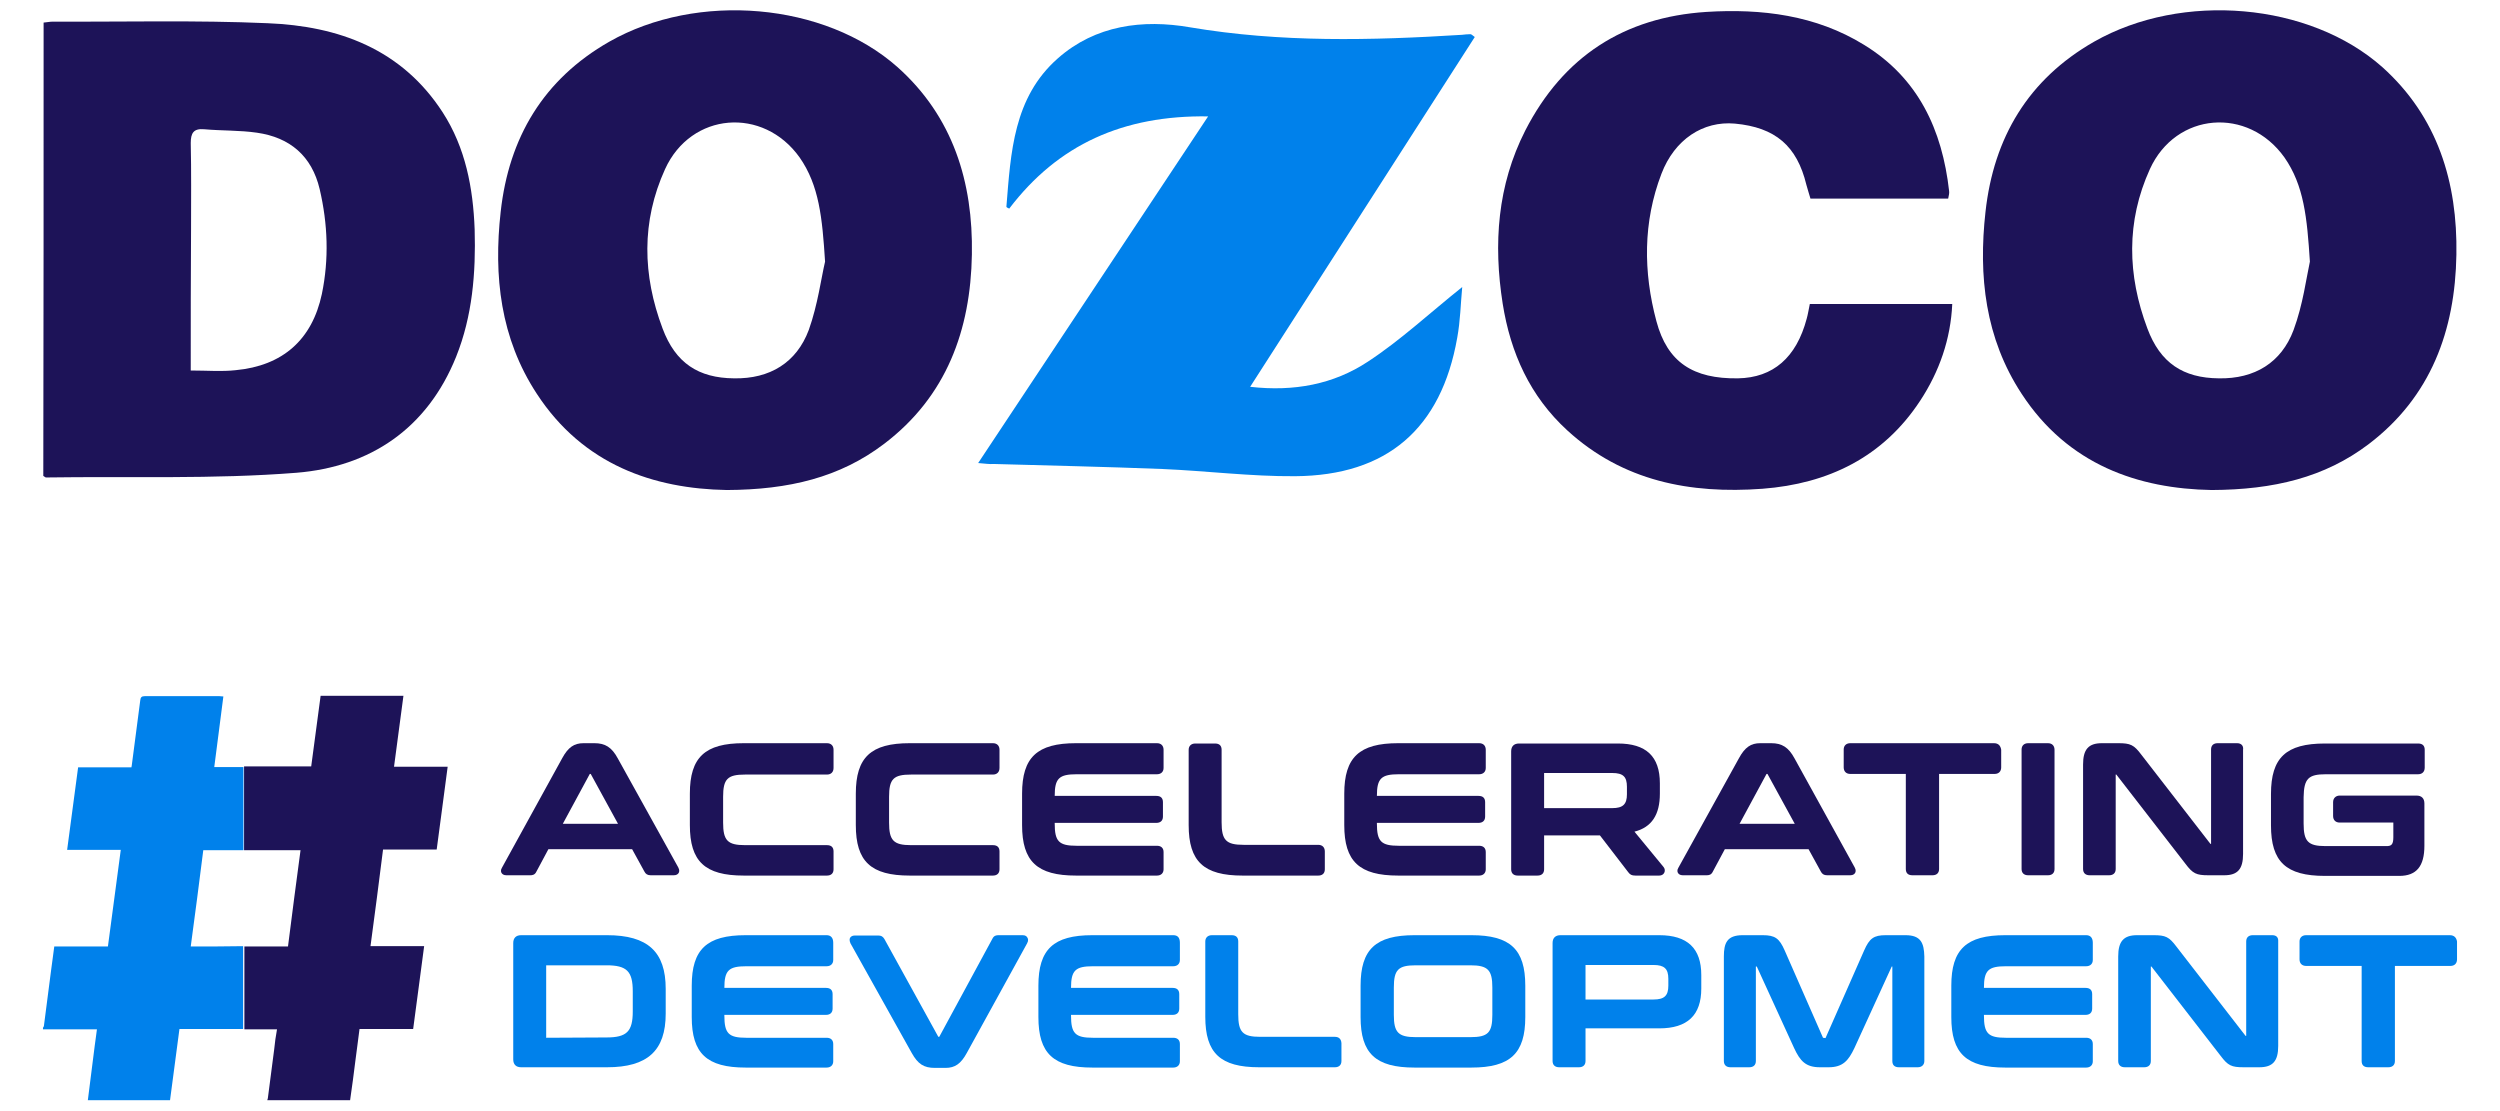 <svg xmlns="http://www.w3.org/2000/svg" xmlns:xlink="http://www.w3.org/1999/xlink" id="Layer_1" x="0px" y="0px" viewBox="0 0 796.9 354.1" style="enable-background:new 0 0 796.9 354.1;" xml:space="preserve"><style type="text/css">	.st0{fill:#1D1358;}	.st1{fill:#0081EB;}</style><g>	<g>		<g>			<path class="st0" d="M196.9,241.7c-1.9-3.5-4-4.8-7.4-4.8H186c-3,0-4.9,1.3-6.8,4.8L160,276.6c-0.5,0.8-0.3,1.4-0.1,1.7    c0.2,0.3,0.6,0.7,1.5,0.7h7.6c0.7,0,1.5-0.1,2-1.2l3.8-7.1h26.7l3.9,7.1c0.4,0.8,1,1.2,2,1.2h7.4c0.9,0,1.3-0.4,1.5-0.7    c0.2-0.3,0.4-0.9-0.1-1.8L196.9,241.7z M197,262.6h-17.6l8.6-15.9l0.3,0L197,262.6z"></path>			<path class="st0" d="M263.6,236.9h-26.5c-12.4,0-17.2,4.5-17.2,16.1v10c0,11.6,4.8,16.1,17.2,16.1h26.5c1.3,0,2.1-0.7,2.1-2v-5.7    c0-1.3-0.7-2-2.1-2h-26.1c-5.6,0-7-1.5-7-7.2v-8.2c0-5.7,1.4-7.1,7-7.1h26.1c1.3,0,2.1-0.8,2.1-2.1V239    C265.7,237.7,264.9,236.9,263.6,236.9z"></path>			<path class="st0" d="M316.5,236.9h-26.5c-12.4,0-17.2,4.5-17.2,16.1v10c0,11.6,4.8,16.1,17.2,16.1h26.5c1.3,0,2.1-0.7,2.1-2v-5.7    c0-1.3-0.7-2-2.1-2h-26.1c-5.6,0-7-1.5-7-7.2v-8.2c0-5.7,1.4-7.1,7-7.1h26.1c1.3,0,2.1-0.8,2.1-2.1V239    C318.6,237.7,317.8,236.9,316.5,236.9z"></path>			<path class="st0" d="M368.8,236.9H343c-12.4,0-17.2,4.5-17.2,16.1v10c0,11.6,4.8,16.1,17.2,16.1h25.8c1.3,0,2.1-0.8,2.1-2v-5.5    c0-1.3-0.8-2-2.1-2h-25.6c-5.7,0-7-1.4-7-7.1v-0.2h32.4c1.3,0,2.1-0.7,2.1-2v-4.6c0-1.3-0.7-2-2.1-2h-32.4c0-5.6,1.4-6.9,7-6.9    h25.6c1.3,0,2.1-0.8,2.1-2V239C370.9,237.7,370.1,236.9,368.8,236.9z"></path>			<path class="st0" d="M420.2,269.3h-23.8c-5.6,0-7-1.5-7-7.2V239c0-1.3-0.7-2-2.1-2H381c-1.3,0-2.1,0.8-2.1,2v24    c0,11.6,4.8,16.1,17.2,16.1h24.1c1.3,0,2.1-0.7,2.1-2v-5.7C422.3,270.1,421.5,269.3,420.2,269.3z"></path>			<path class="st0" d="M471.5,236.9h-25.8c-12.4,0-17.2,4.5-17.2,16.1v10c0,11.6,4.8,16.1,17.2,16.1h25.8c1.3,0,2.1-0.8,2.1-2v-5.5    c0-1.3-0.8-2-2.1-2h-25.6c-5.7,0-7-1.4-7-7.1v-0.2h32.4c1.3,0,2.1-0.7,2.1-2v-4.6c0-1.3-0.7-2-2.1-2h-32.4c0-5.6,1.4-6.9,7-6.9    h25.6c1.3,0,2.1-0.8,2.1-2V239C473.6,237.7,472.8,236.9,471.5,236.9z"></path>			<path class="st0" d="M521,265.1c5.5-1.4,8.1-5.4,8.1-12.1v-3.3c0-8.6-4.4-12.7-13.4-12.7h-31.5c-1.6,0-2.5,0.9-2.5,2.5v37.6    c0,1.3,0.8,2,2.1,2h6.3c1.3,0,2.1-0.7,2.1-2v-10.8H510l9,11.7c0.6,0.8,1.1,1.1,2.3,1.1h7.6c0.7,0,1.3-0.3,1.6-0.9    c0.3-0.6,0.2-1.3-0.2-1.8L521,265.1z M518.6,250.8v2.4c0,3.2-1.3,4.4-4.7,4.4h-21.7l0-11.2h21.7    C517.4,246.4,518.6,247.6,518.6,250.8z"></path>			<path class="st0" d="M572,241.7c-1.9-3.5-4-4.8-7.4-4.8h-3.5c-3,0-4.9,1.3-6.8,4.8L535,276.6c-0.5,0.8-0.3,1.4-0.1,1.7    c0.2,0.3,0.6,0.7,1.5,0.7h7.6c0.7,0,1.5-0.1,2-1.2l3.8-7.1h26.7l3.9,7.1c0.4,0.8,1,1.2,2,1.2h7.4c0.9,0,1.3-0.4,1.5-0.7    c0.2-0.3,0.4-0.9-0.1-1.8L572,241.7z M572.1,262.6h-17.6l8.6-15.9l0.3,0L572.1,262.6z"></path>			<path class="st0" d="M635.6,236.9h-45.8c-1.3,0-2.1,0.8-2.1,2v5.7c0,1.3,0.8,2.1,2.1,2.1h17.7v30.3c0,1.3,0.7,2,2.1,2h6.4    c1.3,0,2.1-0.7,2.1-2v-30.3h17.7c1.3,0,2.1-0.8,2.1-2.1V239C637.7,237.7,637,236.9,635.6,236.9z"></path>			<path class="st0" d="M652.8,236.9h-6.3c-1.3,0-2.1,0.8-2.1,2v38.1c0,1.3,0.8,2,2.1,2h6.3c1.3,0,2.1-0.7,2.1-2V239    C654.9,237.7,654.1,236.9,652.8,236.9z"></path>			<path class="st0" d="M713.1,236.9h-6.2c-1.3,0-2.1,0.7-2.1,2l0,30.1h-0.2l-22-28.4c-2.4-3.2-3.5-3.7-7.4-3.7h-5.2    c-4.3,0-6,2-6,6.8v33.3c0,1.3,0.8,2,2.1,2h6.2c1.3,0,2.1-0.7,2.1-2l0-30.1h0.2l22,28.4c2.4,3.2,3.5,3.7,7.4,3.7h5    c4.3,0,6-2,6-6.8V239C715.2,237.7,714.4,236.9,713.1,236.9z"></path>			<path class="st0" d="M741.4,246.8h29.4c1.3,0,2.1-0.8,2.1-2.1V239c0-1.3-0.7-2-2.1-2h-29.7c-12.4,0-17.2,4.5-17.2,16.1v10    c0,11.6,4.8,16.1,17.2,16.1h23.7c5.5,0,8-3.1,8-9.6v-13.5c0-1.6-0.9-2.5-2.5-2.5h-24.5c-1.2,0-2.1,0.8-2.1,2.1v4.4    c0,1.3,0.8,2.1,2.1,2.1l17.1,0v4.7c0,2.4-0.7,2.8-2.2,2.8h-19.4c-5.6,0-7-1.5-7-7.2v-8.4C734.4,248.2,735.8,246.8,741.4,246.8z"></path>		</g>		<g>			<path class="st1" d="M193.5,298.1h-27.4c-1.6,0-2.5,0.9-2.5,2.5v37.1c0,1.6,0.9,2.5,2.5,2.5h27.4c12.9,0,18.7-5.3,18.7-17.1v-7.9    C212.2,303.4,206.5,298.1,193.5,298.1z M201.7,316v6.4c0,6.4-1.9,8.3-8.4,8.3l-19.2,0.1c0,0,0,0,0-0.1v-23h19.2    C199.8,307.7,201.7,309.6,201.7,316z"></path>			<path class="st1" d="M263.5,298.1h-25.8c-12.4,0-17.2,4.5-17.2,16.1v10c0,11.6,4.8,16.1,17.2,16.1h25.8c1.3,0,2.1-0.8,2.1-2v-5.5    c0-1.3-0.8-2-2.1-2h-25.6c-5.7,0-7-1.4-7-7.1v-0.2h32.4c1.3,0,2.1-0.7,2.1-2v-4.6c0-1.3-0.7-2-2.1-2h-32.4c0-5.6,1.4-6.9,7-6.9    h25.6c1.3,0,2.1-0.8,2.1-2v-5.5C265.6,298.9,264.8,298.1,263.5,298.1z"></path>			<path class="st1" d="M326,298.1h-7.7c-0.7,0-1.5,0.1-2,1.2l-16.9,31.2l-0.3,0l-17.2-31.2c-0.5-0.8-1-1.1-2-1.1h-7.4    c-0.9,0-1.3,0.4-1.5,0.7c-0.2,0.3-0.3,0.9,0.1,1.8l19.5,34.9c2,3.6,3.9,4.8,7.4,4.8h3.4c3,0,4.9-1.3,6.8-4.8l19.2-34.9    c0.5-0.9,0.3-1.5,0.1-1.8C327.3,298.5,326.9,298.1,326,298.1z"></path>			<path class="st1" d="M374,298.1h-25.8c-12.4,0-17.2,4.5-17.2,16.1v10c0,11.6,4.8,16.1,17.2,16.1H374c1.3,0,2.1-0.8,2.1-2v-5.5    c0-1.3-0.8-2-2.1-2h-25.6c-5.7,0-7-1.4-7-7.1v-0.2h32.4c1.3,0,2.1-0.7,2.1-2v-4.6c0-1.3-0.7-2-2.1-2h-32.4c0-5.6,1.4-6.9,7-6.9    H374c1.3,0,2.1-0.8,2.1-2v-5.5C376.1,298.9,375.4,298.1,374,298.1z"></path>			<path class="st1" d="M425.5,330.5h-23.8c-5.6,0-7-1.5-7-7.2v-23.2c0-1.3-0.7-2-2.1-2h-6.3c-1.3,0-2.1,0.8-2.1,2v24    c0,11.6,4.8,16.1,17.2,16.1h24.1c1.3,0,2.1-0.7,2.1-2v-5.7C427.5,331.2,426.8,330.5,425.5,330.5z"></path>			<path class="st1" d="M469,298.1h-18.1c-12.4,0-17.2,4.5-17.2,16.1v10c0,11.6,4.8,16.1,17.2,16.1H469c12.4,0,17.2-4.5,17.2-16.1    v-10C486.2,302.6,481.4,298.1,469,298.1z M475.7,314.8v8.7c0,5.7-1.4,7.1-7,7.1h-17.4c-5.6,0-7-1.5-7-7.1v-8.7    c0-5.7,1.4-7.1,7-7.1h17.4C474.3,307.7,475.7,309.2,475.7,314.8z"></path>			<path class="st1" d="M528.9,298.1h-31.5c-1.6,0-2.5,0.9-2.5,2.5v37.6c0,1.3,0.8,2,2.1,2h6.3c1.3,0,2.1-0.7,2.1-2v-10.4h23.5    c9,0,13.4-4.2,13.4-12.7v-4.3C542.3,302.3,537.9,298.1,528.9,298.1z M531.8,312v2.2c0,3.2-1.3,4.4-4.7,4.4h-21.7l0-11h21.7    C530.5,307.6,531.8,308.8,531.8,312z"></path>			<path class="st1" d="M607.4,298.1h-6.3c-3.8,0-5.2,1-6.9,4.9l-12.3,27.9l-0.8-0.1L568.9,303c-1.7-3.9-3.1-4.9-7-4.9h-6.4    c-5,0-6,2.5-6,6.8v33.3c0,1.3,0.8,2,2.1,2h6c1.3,0,2.1-0.7,2.1-2l0-30.1l0.3,0l11.9,26c1.9,4.1,3.7,6.1,8.2,6.1h2.8    c4.5,0,6.3-2.1,8.2-6.1l11.9-26h0.2v30.1c0,1.3,0.7,2,2.1,2h6c1.3,0,2.1-0.8,2.1-2v-33.3C613.3,300.6,612.3,298.1,607.4,298.1z"></path>			<path class="st1" d="M665,298.1h-25.8c-12.4,0-17.2,4.5-17.2,16.1v10c0,11.6,4.8,16.1,17.2,16.1H665c1.3,0,2.1-0.8,2.1-2v-5.5    c0-1.3-0.8-2-2.1-2h-25.6c-5.7,0-7-1.4-7-7.1v-0.2h32.4c1.3,0,2.1-0.7,2.1-2v-4.6c0-1.3-0.7-2-2.1-2h-32.4c0-5.6,1.4-6.9,7-6.9    H665c1.3,0,2.1-0.8,2.1-2v-5.5C667.1,298.9,666.3,298.1,665,298.1z"></path>			<path class="st1" d="M724.3,298.1h-6.2c-1.3,0-2.1,0.7-2.1,2l0,30.1h-0.2l-22-28.4c-2.4-3.2-3.5-3.7-7.4-3.7h-5.2    c-4.3,0-6,2-6,6.8v33.3c0,1.3,0.8,2,2.1,2h6.2c1.3,0,2.1-0.7,2.1-2l0-30.1h0.2l22,28.4c2.4,3.2,3.5,3.7,7.4,3.7h5    c4.3,0,6-2,6-6.8v-33.3C726.3,298.8,725.6,298.1,724.3,298.1z"></path>			<path class="st1" d="M780.9,298.1h-45.8c-1.3,0-2.1,0.8-2.1,2v5.7c0,1.3,0.8,2.1,2.1,2.1h17.7v30.3c0,1.3,0.7,2,2.1,2h6.4    c1.3,0,2.1-0.7,2.1-2v-30.3h17.7c1.3,0,2.1-0.8,2.1-2.1v-5.7C783,298.9,782.3,298.1,780.9,298.1z"></path>		</g>		<g>			<g>				<g>					<path class="st1" d="M60.8,301.7c1.4-10.3,2.7-20.4,4-30.7c4.3,0,8.6,0,12.8,0v-26.5c-3.1,0-6.2,0-9.3,0      c1-7.5,1.9-14.9,2.9-22.5c-0.6,0-1-0.1-1.3-0.1c-7.9,0-15.8,0-23.7,0c-1.1,0-1.4,0.4-1.5,1.4c-0.9,6.9-1.8,13.8-2.7,20.7      c0,0.2-0.1,0.3-0.1,0.6c-5.6,0-11.2,0-17,0c-1.2,8.8-2.3,17.5-3.5,26.3c5.7,0,11.4,0,17.1,0c-1.4,10.4-2.7,20.5-4.1,30.8      c-5.7,0-11.4,0-17.1,0c-0.3,2.6-0.7,5-1,7.5c-0.8,5.9-1.5,11.9-2.3,17.8c0,0.2-0.2,0.4-0.3,0.6c0,0.2,0,0.3,0,0.5      c5.7,0,11.4,0,17.2,0c-0.2,1.8-0.5,3.5-0.7,5.2c-0.7,5.8-1.5,11.6-2.2,17.4c8.7,0,17.5,0,26.2,0c1-7.5,2-15.1,3-22.7      c6.8,0,13.6,0,20.3,0v-26.4C72.1,301.7,66.5,301.7,60.8,301.7z"></path>				</g>			</g>			<g>				<g>					<path class="st0" d="M87.4,334.5c-0.7,5.1-1.3,10.3-2,15.4c0,0.3-0.2,0.6-0.2,0.8c8.8,0,17.6,0,26.4,0      c0.6-4.2,1.2-8.5,1.7-12.7c0.4-3.3,0.9-6.6,1.3-10c5.7,0,11.3,0,17.1,0c1.2-8.8,2.3-17.5,3.5-26.4c-5.7,0-11.3,0-17.1,0      c1.4-10.3,2.7-20.5,4-30.8c5.7,0,11.3,0,17.1,0c1.2-8.8,2.3-17.5,3.5-26.4c-5.7,0-11.3,0-17.1,0c1-7.6,2-15.1,3-22.6      c-8.8,0-17.5,0-26.4,0c-1,7.5-2,14.9-3,22.5c-7.1,0-14.3,0-21.4,0V271c6,0,11.9,0,18,0c-1.4,10.3-2.7,20.5-4,30.7      c-4.7,0-9.3,0-13.9,0v26.4c3.5,0,6.9,0,10.4,0C87.9,330.3,87.6,332.4,87.4,334.5z"></path>				</g>			</g>		</g>	</g>	<g>		<g>			<path class="st0" d="M13.9,7.2c1.2-0.1,2-0.3,2.9-0.3C39.6,7,62.5,6.4,85.3,7.4c22.6,0.9,42.7,8.2,55.8,28.4    c7.3,11.3,9.7,24.1,10.2,37.3c0.4,13.9-0.7,27.6-5.9,40.6c-9.2,22.9-27.4,35.1-50.9,37c-26.5,2.1-53.3,1.1-79.9,1.5    c-0.1,0-0.3-0.2-0.8-0.5C13.9,103.9,13.9,55.9,13.9,7.2z M60.8,118.1c5.3,0,9.8,0.4,14.3-0.1c15-1.4,24.4-9.7,27.5-24.3    c2.3-11.1,1.9-22.3-0.7-33.4c-2.5-10.6-9.5-16.5-20-18c-5.5-0.8-11.2-0.6-16.8-1.1c-3.4-0.3-4.3,1.2-4.3,4.4    c0.2,9.1,0.1,18.1,0.1,27.2C60.8,87.7,60.8,102.6,60.8,118.1z"></path>		</g>		<g>			<path class="st0" d="M231.7,156.2c-23.3-0.4-45.8-8-60.6-30.7c-11.6-17.7-13.8-37.5-11.5-58c2.6-23.6,13.6-42.2,34.6-54.2    c28.1-16,68.7-12.5,91.9,8.1c17.7,15.8,24.1,36.7,23.7,59.7c-0.4,24.1-8.1,45.3-28,60.4C267.7,152.2,251.5,156.1,231.7,156.2z     M263,83.4c-0.9-14.1-1.9-24.3-8.1-33.2c-11.6-16.3-34.6-14.5-42.9,3.7c-7.6,16.7-7.2,33.8-0.8,50.8c4.1,11,11.4,15.8,22.8,15.9    c11.4,0.2,19.9-5,23.8-15.4C260.7,97.1,261.8,88.4,263,83.4z"></path>		</g>		<g>			<path class="st0" d="M705,156.2c-23.3-0.4-45.8-8-60.6-30.7c-11.6-17.7-13.8-37.5-11.5-58c2.6-23.6,13.6-42.2,34.6-54.2    c28.1-16,68.7-12.5,91.9,8.1C777,37.2,783.4,58.1,783,81.2c-0.4,24.1-8.1,45.3-28,60.4C741,152.2,724.8,156.1,705,156.2z     M736.3,83.4c-0.9-14.1-1.9-24.3-8.1-33.2c-11.6-16.3-34.6-14.5-42.9,3.7c-7.6,16.7-7.2,33.8-0.8,50.8    c4.1,11,11.4,15.8,22.8,15.9c11.4,0.2,19.9-5,23.8-15.4C734.1,97.1,735.2,88.4,736.3,83.4z"></path>		</g>		<g>			<path class="st1" d="M311.8,147.6c24.5-36.9,48.5-73.1,73.3-110.5c-27-0.4-47.8,8.9-63.4,29.4c-0.4-0.2-0.9-0.4-0.9-0.6    c1.4-17.2,2.2-34.8,16.4-47.3c12-10.6,27.1-12.5,42.1-9.9c28.9,4.9,57.8,4.2,86.7,2.4c0.9-0.1,1.8-0.2,2.7-0.2    c0.3,0,0.6,0.3,1.4,0.9c-23.7,37-47.5,73.9-71.6,111.5c14,1.6,26.6-0.8,37.5-8c10.4-6.8,19.7-15.5,30.1-23.8    c-0.5,5.3-0.6,10.8-1.6,16.2c-5.1,28.9-22.3,43.9-51.7,44.1c-14.1,0.1-28.2-1.7-42.3-2.3c-17.9-0.7-35.9-1.1-53.8-1.6    C315.5,148,314.1,147.8,311.8,147.6z"></path>		</g>		<g>			<path class="st0" d="M621,63.3c-14.6,0-29.1,0-43.9,0c-0.4-1.4-0.9-2.9-1.3-4.4c-3-12.4-9.9-18.3-22.8-19.5    c-10.1-0.9-19.2,5-23.4,16c-5.9,15.4-5.8,31.3-1.6,47c3.5,13.1,11.7,18.4,26,18.2c11.2-0.2,18.6-6.6,21.9-19    c0.4-1.4,0.6-2.8,1-4.7c14.9,0,29.8,0,45.4,0c-0.5,11.2-4.1,21.5-10.2,30.8c-11.8,18-29.3,26.5-50.3,28.1    c-23,1.7-44.5-2.4-62.2-18.6c-11.9-10.9-18.1-24.7-20.6-40.4c-3-19.1-1.7-37.7,7.2-55.2C498.3,18,517.7,5.5,543.9,3.8    c17.6-1.1,34.9,1,50.3,10.5c17.3,10.6,24.9,27.1,27.1,46.6C621.4,61.6,621.2,62.3,621,63.3z"></path>		</g>	</g></g></svg>